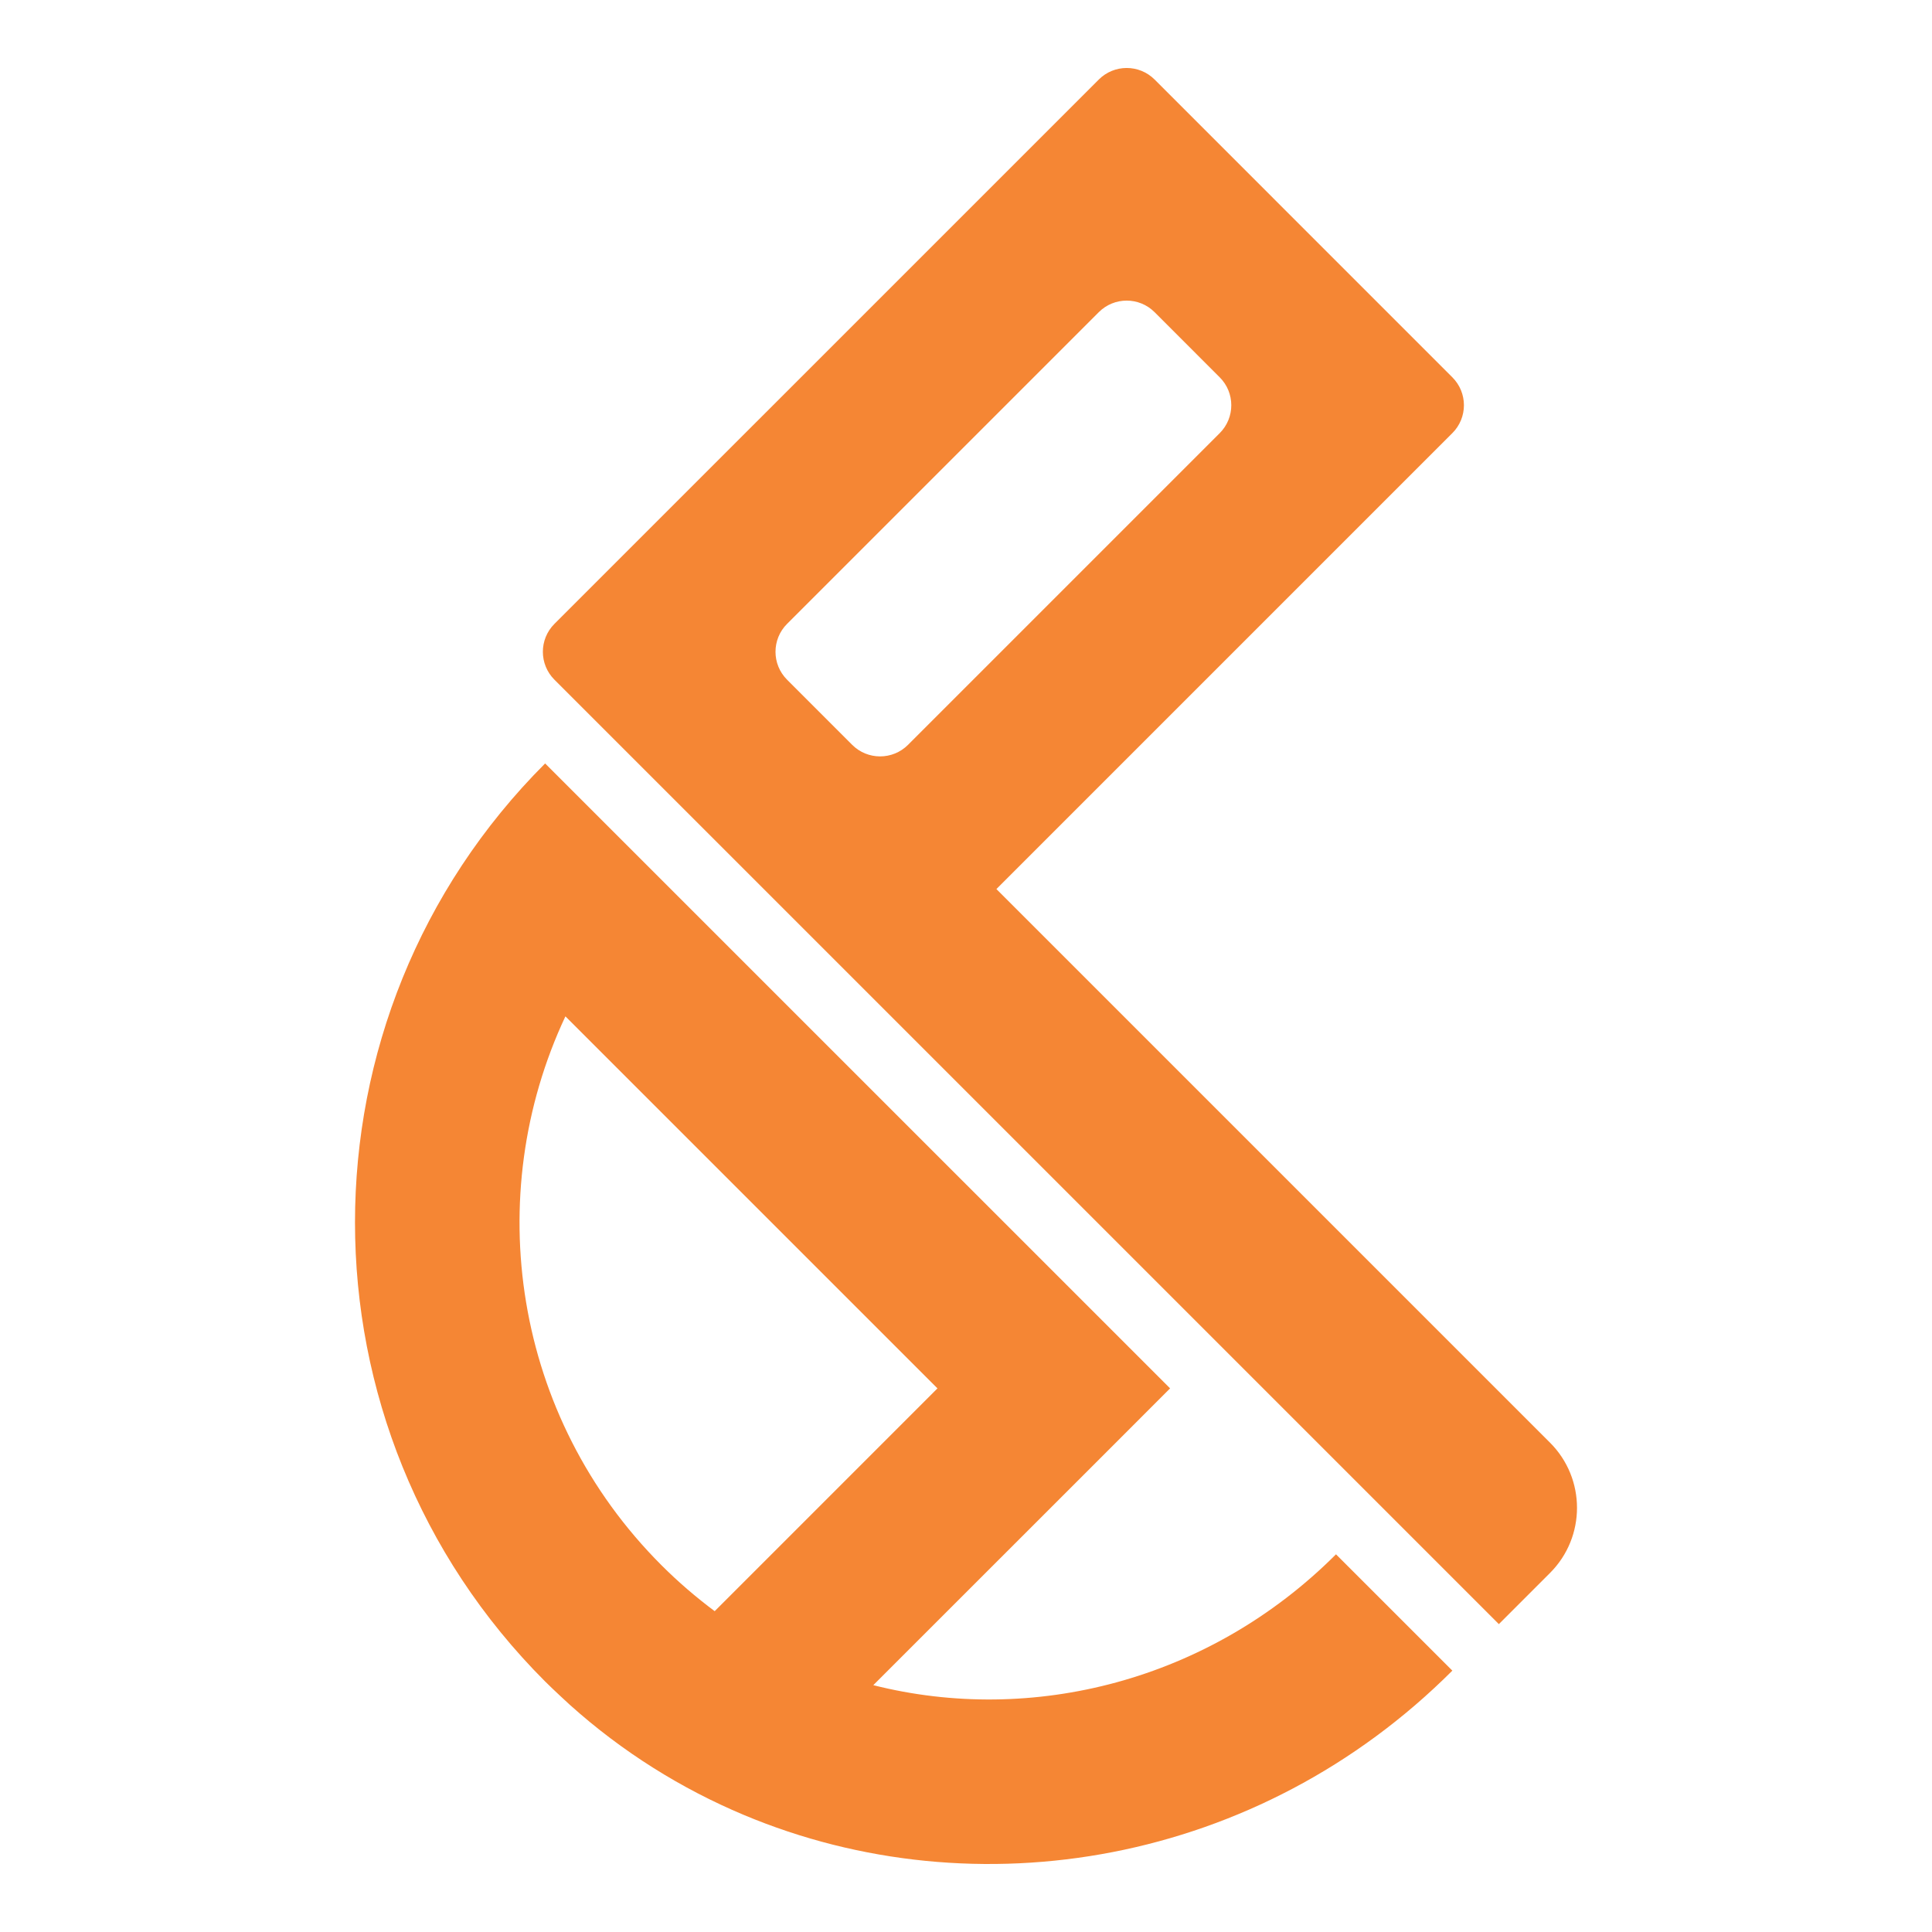 <?xml version="1.0" encoding="utf-8"?>
<!-- Generator: Adobe Illustrator 16.0.0, SVG Export Plug-In . SVG Version: 6.00 Build 0)  -->
<!DOCTYPE svg PUBLIC "-//W3C//DTD SVG 1.1//EN" "http://www.w3.org/Graphics/SVG/1.1/DTD/svg11.dtd">
<svg version="1.1" xmlns="http://www.w3.org/2000/svg" xmlns:xlink="http://www.w3.org/1999/xlink" x="0px" y="0px"
	 width="100px" height="100px" viewBox="0 0 100 100" enable-background="new 0 0 100 100" xml:space="preserve">
<g>
	<path fill="#f58634" d="M80.229,74.672L51.574,46.018l23.599-23.599c0.799-0.798,0.799-2.092,0-2.89L59.763,4.117c-0.799-0.797-2.092-0.798-2.89,0
		L28.697,32.292c-0.798,0.798-0.797,2.092,0,2.889l48.884,48.883l2.648-2.649C82.091,79.555,82.091,76.534,80.229,74.672z
		 M46.999,38.553c-0.798,0.797-2.092,0.798-2.89,0l-3.371-3.372c-0.797-0.797-0.798-2.091,0-2.889l16.135-16.134
		c0.798-0.798,2.091-0.797,2.888,0l3.371,3.372c0.799,0.797,0.799,2.091,0,2.89L46.999,38.553z"/>
	<path fill="#f58634" d="M69.151,80.451c-6.57,6.571-15.749,8.845-23.949,6.773l1.116-1.116l6.177-6.176l4.217-4.216l3.852-3.854L28.216,39.516
		c-13.122,13.122-13.122,34.396,0,47.517c0.398,0.399,1.262,1.195,1.284,1.213c2.723,2.443,5.767,4.336,8.991,5.691
		c12.055,5.066,26.659,2.558,36.682-7.465L69.151,80.451z M29.266,52.606l19.257,19.256L36.992,83.394
		c-0.961-0.717-1.884-1.508-2.756-2.38C26.554,73.331,24.898,61.903,29.266,52.606z"/>
</g>
</svg>
